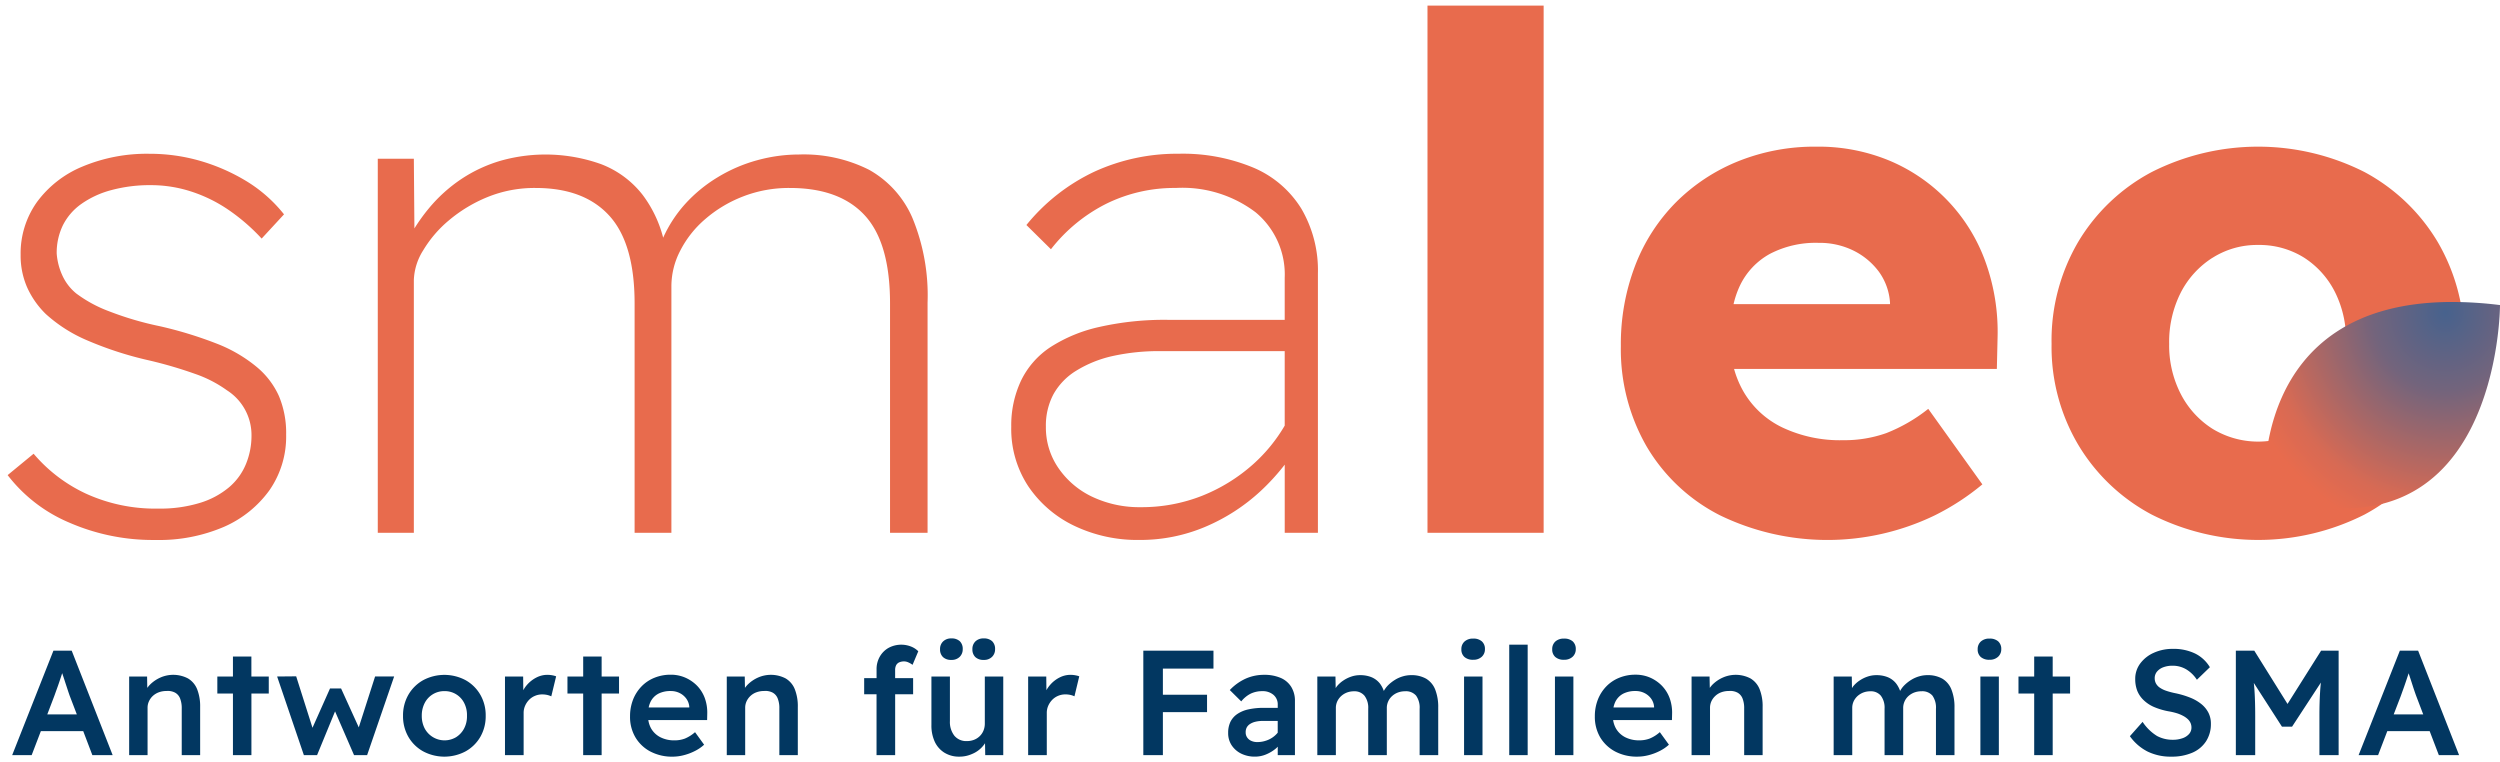 <svg xmlns="http://www.w3.org/2000/svg" xmlns:xlink="http://www.w3.org/1999/xlink" width="224.207" height="68.359" viewBox="0 0 224.207 68.359">
  <defs>
    <radialGradient id="radial-gradient" cx="0.784" cy="0.039" r="0.838" gradientUnits="objectBoundingBox">
      <stop offset="0" stop-color="#47628d"/>
      <stop offset="0.345" stop-color="#73647c"/>
      <stop offset="0.69" stop-color="#b86860"/>
      <stop offset="0.842" stop-color="#d76a54"/>
      <stop offset="1" stop-color="#e86b4d"/>
    </radialGradient>
  </defs>
  <g id="Logo_smaleo" transform="translate(0.686 0.5)">
    <g id="Gruppe_1230" data-name="Gruppe 1230" transform="translate(-0.001 0.002)">
      <g id="Gruppe_1234" data-name="Gruppe 1234">
        <path id="Smaleo" d="M192.3,45.653a16.859,16.859,0,0,1-6.6-6.262,17.231,17.231,0,0,1-2.394-9.041,17.481,17.481,0,0,1,2.394-9.169,16.869,16.869,0,0,1,6.6-6.261,21.14,21.14,0,0,1,19.056,0,16.941,16.941,0,0,1,6.568,6.261,17.5,17.5,0,0,1,2.394,9.169,17.248,17.248,0,0,1-2.394,9.041,16.93,16.93,0,0,1-6.568,6.262,21.147,21.147,0,0,1-19.056,0Zm5.435-23.035a8.044,8.044,0,0,0-2.848,3.13,9.8,9.8,0,0,0-1.035,4.6,9.506,9.506,0,0,0,1.035,4.473,8.047,8.047,0,0,0,2.848,3.131,7.857,7.857,0,0,0,8.186,0,8.133,8.133,0,0,0,2.814-3.131,9,9,0,0,0,.97-4.473,9.471,9.471,0,0,0-.97-4.632,7.843,7.843,0,0,0-2.814-3.131,7.562,7.562,0,0,0-4.108-1.118A7.442,7.442,0,0,0,197.74,22.619ZM153.513,45.685a16.068,16.068,0,0,1-6.535-6.166,17.453,17.453,0,0,1-2.3-8.978,19.653,19.653,0,0,1,1.294-7.253,16.374,16.374,0,0,1,3.656-5.655A16.744,16.744,0,0,1,155.2,13.96a18.378,18.378,0,0,1,7.021-1.309,16.573,16.573,0,0,1,6.6,1.277,15.527,15.527,0,0,1,8.542,9.01,18.535,18.535,0,0,1,1.1,6.837l-.065,2.811H154.832a8.793,8.793,0,0,0,.816,1.981,8.046,8.046,0,0,0,3.495,3.259,12.082,12.082,0,0,0,5.467,1.15,11.21,11.21,0,0,0,3.882-.639,14.575,14.575,0,0,0,3.754-2.172l4.853,6.773a21.789,21.789,0,0,1-4.27,2.779,22.1,22.1,0,0,1-19.316-.031Zm4.53-23.418a6.378,6.378,0,0,0-2.685,2.843,8.216,8.216,0,0,0-.572,1.661h14.031v-.128a5.31,5.31,0,0,0-1-2.78,6.318,6.318,0,0,0-2.264-1.885,6.872,6.872,0,0,0-3.139-.7A8.866,8.866,0,0,0,158.043,22.267ZM95.637,46.643A10.338,10.338,0,0,1,91.528,43.1a9.352,9.352,0,0,1-1.521-5.336,9.4,9.4,0,0,1,.874-4.121,7.507,7.507,0,0,1,2.62-3,13.452,13.452,0,0,1,4.4-1.822,26.484,26.484,0,0,1,6.147-.639h10.483V24.407a7.237,7.237,0,0,0-2.621-5.879,10.877,10.877,0,0,0-7.15-2.173,13.828,13.828,0,0,0-6.212,1.407,14.594,14.594,0,0,0-4.982,4.089l-2.2-2.173a17.391,17.391,0,0,1,6.116-4.792,17.771,17.771,0,0,1,7.538-1.6,16.454,16.454,0,0,1,6.7,1.246,9.311,9.311,0,0,1,4.3,3.675,10.916,10.916,0,0,1,1.489,5.814V47.282h-2.976V41.169a19.538,19.538,0,0,1-2.136,2.344,17.078,17.078,0,0,1-4.982,3.227,14.915,14.915,0,0,1-5.888,1.182A13.132,13.132,0,0,1,95.637,46.643Zm3.429-15.207a10.564,10.564,0,0,0-3.236,1.31,5.784,5.784,0,0,0-2.038,2.109,5.982,5.982,0,0,0-.679,2.907,6.4,6.4,0,0,0,1.165,3.77,7.626,7.626,0,0,0,3.074,2.556,9.845,9.845,0,0,0,4.238.895,14.748,14.748,0,0,0,5.532-1.022,15.456,15.456,0,0,0,4.594-2.843,14.374,14.374,0,0,0,2.815-3.449v-6.68H103.466A19.152,19.152,0,0,0,99.066,31.436ZM5.5,46.355A13.647,13.647,0,0,1,0,42.107L2.33,40.19a13.747,13.747,0,0,0,4.692,3.578,14.947,14.947,0,0,0,6.5,1.342,12.14,12.14,0,0,0,3.721-.511,7.42,7.42,0,0,0,2.621-1.406,5.422,5.422,0,0,0,1.521-2.109,6.656,6.656,0,0,0,.485-2.491,4.757,4.757,0,0,0-2.2-4.09,10.992,10.992,0,0,0-2.848-1.47,38.208,38.208,0,0,0-4.142-1.214A31.654,31.654,0,0,1,7.151,30.03a13.15,13.15,0,0,1-3.721-2.364,7.8,7.8,0,0,1-1.683-2.4,7.084,7.084,0,0,1-.582-2.908,7.943,7.943,0,0,1,1.456-4.728A9.59,9.59,0,0,1,6.7,14.44a14.932,14.932,0,0,1,6.051-1.15,16.2,16.2,0,0,1,4.529.639,17.151,17.151,0,0,1,4.142,1.821,12.775,12.775,0,0,1,3.364,2.971l-2.005,2.173a17.5,17.5,0,0,0-2.944-2.555,13.035,13.035,0,0,0-3.365-1.661,11.621,11.621,0,0,0-3.591-.575,13.281,13.281,0,0,0-3.592.447A8.388,8.388,0,0,0,6.6,17.795a5.2,5.2,0,0,0-1.65,1.916,5.652,5.652,0,0,0-.55,2.524,5.678,5.678,0,0,0,.485,1.917,4.5,4.5,0,0,0,1.262,1.661,11.738,11.738,0,0,0,2.945,1.6,28.581,28.581,0,0,0,4.561,1.342,35.874,35.874,0,0,1,5.112,1.566,12.9,12.9,0,0,1,3.559,2.076,7.259,7.259,0,0,1,2.006,2.62,8.531,8.531,0,0,1,.647,3.451,8.433,8.433,0,0,1-1.488,4.984,9.911,9.911,0,0,1-4.077,3.29,14.71,14.71,0,0,1-6.147,1.182A18.778,18.778,0,0,1,5.5,46.355Zm121.836.927V0h10.417V47.282Zm-48.2,0V26.708q0-5.431-2.264-7.892t-6.729-2.46a11.344,11.344,0,0,0-4.206.767,11.512,11.512,0,0,0-3.4,2.045,9.283,9.283,0,0,0-2.232,2.843,6.928,6.928,0,0,0-.777,3.1V47.282h-3.3V26.708q0-5.368-2.264-7.859t-6.6-2.493A11.166,11.166,0,0,0,43,17.186a12.909,12.909,0,0,0-3.43,2.077,10.587,10.587,0,0,0-2.3,2.683A5.324,5.324,0,0,0,36.43,24.6V47.282H33.195V13.736H36.43l.05,6.248a16.267,16.267,0,0,1,1.275-1.774,13.552,13.552,0,0,1,2.977-2.684A12.916,12.916,0,0,1,44.26,13.9a14.815,14.815,0,0,1,8.961.319,8.621,8.621,0,0,1,3.721,2.748,10.911,10.911,0,0,1,1.848,3.848,11.7,11.7,0,0,1,1.938-2.986A12.981,12.981,0,0,1,63.671,15.4a13.791,13.791,0,0,1,3.56-1.534,14.2,14.2,0,0,1,3.752-.512,13.012,13.012,0,0,1,6.278,1.374,9.035,9.035,0,0,1,3.882,4.313,18.22,18.22,0,0,1,1.359,7.6v20.64Z" transform="translate(0 0)" fill="#e86b4d" stroke="rgba(0,0,0,0)" stroke-width="1"/>
        <path id="Claim" d="M191.49,10.136a4.405,4.405,0,0,1-1.567-1.367l1.14-1.285a4.187,4.187,0,0,0,1.295,1.266,2.952,2.952,0,0,0,1.431.34,2.506,2.506,0,0,0,.838-.134,1.372,1.372,0,0,0,.6-.381.857.857,0,0,0,.218-.582.994.994,0,0,0-.089-.422,1.07,1.07,0,0,0-.258-.348,2,2,0,0,0-.419-.287,3.22,3.22,0,0,0-.583-.237,6.114,6.114,0,0,0-.724-.165,6.128,6.128,0,0,1-1.31-.395,3.139,3.139,0,0,1-.92-.617,2.385,2.385,0,0,1-.559-.829,2.893,2.893,0,0,1-.181-1.051,2.285,2.285,0,0,1,.454-1.4,3.053,3.053,0,0,1,1.22-.957,4.038,4.038,0,0,1,1.688-.347,4.424,4.424,0,0,1,2.026.426,3.2,3.2,0,0,1,1.307,1.218l-1.165,1.125a2.944,2.944,0,0,0-.962-.937,2.38,2.38,0,0,0-1.206-.322,2.329,2.329,0,0,0-.847.14,1.348,1.348,0,0,0-.563.39.911.911,0,0,0-.205.6.991.991,0,0,0,.115.467,1.092,1.092,0,0,0,.347.374,2.341,2.341,0,0,0,.583.282,6.672,6.672,0,0,0,.814.215,7.884,7.884,0,0,1,1.334.4,3.856,3.856,0,0,1,1,.58,2.415,2.415,0,0,1,.629.776,2.16,2.16,0,0,1,.218.974,2.836,2.836,0,0,1-.434,1.578,2.768,2.768,0,0,1-1.233,1.025,4.6,4.6,0,0,1-1.87.354A4.7,4.7,0,0,1,191.49,10.136Zm-47.727.007a3.431,3.431,0,0,1-1.345-1.272A3.616,3.616,0,0,1,141.939,7a4.076,4.076,0,0,1,.271-1.513,3.567,3.567,0,0,1,.758-1.184,3.356,3.356,0,0,1,1.16-.775,3.79,3.79,0,0,1,1.46-.275,3.218,3.218,0,0,1,1.32.268,3.35,3.35,0,0,1,1.049.728,3.191,3.191,0,0,1,.688,1.1,3.84,3.84,0,0,1,.223,1.384l-.014.589h-5.276a2.2,2.2,0,0,0,.252.752,2.021,2.021,0,0,0,.834.789,2.714,2.714,0,0,0,1.261.278,2.6,2.6,0,0,0,.928-.159,3.176,3.176,0,0,0,.914-.576l.816,1.125a3.593,3.593,0,0,1-.834.568,4.807,4.807,0,0,1-.983.37,4.081,4.081,0,0,1-1.017.134A4.148,4.148,0,0,1,143.762,10.143Zm.711-5.182a1.634,1.634,0,0,0-.7.73,2.247,2.247,0,0,0-.165.5h3.642v-.08a1.442,1.442,0,0,0-.269-.717,1.635,1.635,0,0,0-.591-.494,1.749,1.749,0,0,0-.794-.182A2.362,2.362,0,0,0,144.474,4.96Zm-34.243,5.375a2.175,2.175,0,0,1-.859-.744,1.955,1.955,0,0,1-.318-1.117,2.26,2.26,0,0,1,.2-.986,1.838,1.838,0,0,1,.605-.7,2.845,2.845,0,0,1,1-.422,6.234,6.234,0,0,1,1.39-.14H113.5V5.958a1.121,1.121,0,0,0-.386-.9,1.483,1.483,0,0,0-1-.328,2.4,2.4,0,0,0-1.031.219,2.569,2.569,0,0,0-.855.7L109.2,4.631a4.547,4.547,0,0,1,1.41-1.017,4.025,4.025,0,0,1,1.668-.349,3.659,3.659,0,0,1,1.469.27,2.07,2.07,0,0,1,.956.8,2.34,2.34,0,0,1,.34,1.291V10.47H113.5V9.712c-.048.045-.093.1-.143.141a3.4,3.4,0,0,1-.9.549,2.561,2.561,0,0,1-1,.2A2.745,2.745,0,0,1,110.231,10.336Zm1.275-2.864a1.551,1.551,0,0,0-.487.2.875.875,0,0,0-.3.316.909.909,0,0,0-.094.436.781.781,0,0,0,.136.463.869.869,0,0,0,.365.3,1.261,1.261,0,0,0,.542.109,2.4,2.4,0,0,0,.847-.15,2.216,2.216,0,0,0,.983-.692V7.4h-1.344A2.815,2.815,0,0,0,111.506,7.471Zm-27.89,2.782a2.3,2.3,0,0,1-.869-.974,3.476,3.476,0,0,1-.306-1.513V3.416H84.1v4a2,2,0,0,0,.4,1.311,1.373,1.373,0,0,0,1.116.48,1.724,1.724,0,0,0,.645-.114,1.519,1.519,0,0,0,.507-.322,1.456,1.456,0,0,0,.34-.5,1.635,1.635,0,0,0,.122-.627V3.416h1.654V10.47H87.267L87.249,9.4a2.506,2.506,0,0,1-1.174.968,2.725,2.725,0,0,1-1.125.235A2.459,2.459,0,0,1,83.616,10.253Zm-26.379-.11a3.406,3.406,0,0,1-1.342-1.272A3.592,3.592,0,0,1,55.413,7a4.117,4.117,0,0,1,.271-1.513,3.6,3.6,0,0,1,.76-1.184A3.345,3.345,0,0,1,57.6,3.53a3.792,3.792,0,0,1,1.459-.275,3.213,3.213,0,0,1,1.32.268,3.376,3.376,0,0,1,1.053.728,3.173,3.173,0,0,1,.684,1.1,3.782,3.782,0,0,1,.222,1.384l-.013.589H57.051a2.253,2.253,0,0,0,.252.752,2.017,2.017,0,0,0,.836.789,2.712,2.712,0,0,0,1.259.278,2.626,2.626,0,0,0,.93-.159,3.239,3.239,0,0,0,.914-.576l.814,1.125a3.569,3.569,0,0,1-.835.568,4.806,4.806,0,0,1-.983.37,4.054,4.054,0,0,1-1.015.134A4.16,4.16,0,0,1,57.237,10.143Zm.711-5.182a1.626,1.626,0,0,0-.7.73,2.178,2.178,0,0,0-.165.5h3.643v-.08a1.445,1.445,0,0,0-.271-.717,1.632,1.632,0,0,0-.59-.494,1.745,1.745,0,0,0-.793-.182A2.371,2.371,0,0,0,57.948,4.96ZM36.857,10.127a3.467,3.467,0,0,1-1.323-1.3,3.7,3.7,0,0,1-.48-1.886,3.7,3.7,0,0,1,.48-1.887,3.5,3.5,0,0,1,1.323-1.307,4.046,4.046,0,0,1,3.81,0,3.5,3.5,0,0,1,1.321,1.307,3.675,3.675,0,0,1,.479,1.887,3.679,3.679,0,0,1-.479,1.886,3.476,3.476,0,0,1-1.321,1.3,4.046,4.046,0,0,1-3.81,0Zm.861-5.113a1.953,1.953,0,0,0-.726.79,2.439,2.439,0,0,0-.257,1.132,2.437,2.437,0,0,0,.257,1.131,2.021,2.021,0,0,0,2.821.79,2.044,2.044,0,0,0,.724-.79,2.324,2.324,0,0,0,.252-1.131,2.359,2.359,0,0,0-.252-1.146,1.937,1.937,0,0,0-1.769-1.063A1.956,1.956,0,0,0,37.718,5.014ZM217.632,10.47l-.824-2.155h-3.8l-.826,2.155h-1.748l3.7-9.37h1.639l3.675,9.37Zm-2.724-7.3c-.075.227-.15.461-.232.7s-.161.474-.244.7-.153.424-.216.6l-.634,1.647h2.65l-.647-1.7c-.037-.1-.094-.263-.172-.494s-.159-.486-.248-.762-.167-.512-.244-.737C214.917,3.136,214.912,3.15,214.908,3.168Zm-7.987,7.3V6.964q0-1.219.062-2.189c.016-.274.042-.544.069-.815l-2.584,3.954h-.907l-2.524-3.921c.024.233.049.469.062.708q.063.951.063,2.264V10.47h-1.736V1.1h1.654l2.981,4.776L207.071,1.1h1.573v9.37Zm-25.58,0V4.94h-1.409V3.416h1.409V1.622H183V3.416h1.56V4.94H183v5.53Zm-4.825,0V3.416h1.656V10.47Zm-3.985,0V6.319a1.865,1.865,0,0,0-.317-1.191,1.2,1.2,0,0,0-.983-.388,1.838,1.838,0,0,0-.65.114,1.669,1.669,0,0,0-.523.32,1.443,1.443,0,0,0-.466,1.091V10.47h-1.67V6.308a1.78,1.78,0,0,0-.33-1.166,1.151,1.151,0,0,0-.942-.4,1.768,1.768,0,0,0-.643.114,1.7,1.7,0,0,0-.517.32,1.523,1.523,0,0,0-.345.477,1.426,1.426,0,0,0-.122.589V10.47h-1.667V3.416h1.626L165,4.455c.035-.051.063-.1.1-.15a2.583,2.583,0,0,1,.583-.528,2.932,2.932,0,0,1,.717-.354,2.435,2.435,0,0,1,.789-.128,2.644,2.644,0,0,1,1.028.186,1.847,1.847,0,0,1,.753.576,2.428,2.428,0,0,1,.347.655,2.182,2.182,0,0,1,.392-.522,3.389,3.389,0,0,1,.609-.476,2.851,2.851,0,0,1,.711-.314,2.59,2.59,0,0,1,.726-.106,2.629,2.629,0,0,1,1.355.32,1.965,1.965,0,0,1,.812.978,4.235,4.235,0,0,1,.271,1.619V10.47Zm-17.2,0V6.28a2.342,2.342,0,0,0-.149-.9,1.023,1.023,0,0,0-.461-.524,1.4,1.4,0,0,0-.758-.141,1.989,1.989,0,0,0-.68.114,1.571,1.571,0,0,0-.887.8,1.413,1.413,0,0,0-.128.6V10.47h-1.654V3.416h1.613l.021,1.02a2.9,2.9,0,0,1,.229-.279,3.084,3.084,0,0,1,.931-.642,2.862,2.862,0,0,1,2.487.072,1.979,1.979,0,0,1,.82.964,4.133,4.133,0,0,1,.271,1.606V10.47Zm-16.97,0V3.416h1.654V10.47Zm-4.1,0V.562h1.654V10.47Zm-4.051,0V3.416h1.654V10.47Zm-3.985,0V6.319a1.848,1.848,0,0,0-.32-1.191,1.2,1.2,0,0,0-.983-.388,1.84,1.84,0,0,0-.649.114,1.625,1.625,0,0,0-.522.32,1.435,1.435,0,0,0-.468,1.091V10.47h-1.668V6.308a1.781,1.781,0,0,0-.333-1.166,1.153,1.153,0,0,0-.942-.4,1.772,1.772,0,0,0-.642.114,1.68,1.68,0,0,0-.516.32,1.549,1.549,0,0,0-.346.477,1.416,1.416,0,0,0-.123.589V10.47H117.05V3.416h1.627l.02,1.039c.034-.051.064-.1.1-.15a2.611,2.611,0,0,1,.584-.528,2.933,2.933,0,0,1,.719-.354,2.411,2.411,0,0,1,.788-.128,2.642,2.642,0,0,1,1.028.186,1.872,1.872,0,0,1,.754.576,2.462,2.462,0,0,1,.344.655,2.317,2.317,0,0,1,.393-.522,3.426,3.426,0,0,1,.611-.476,2.811,2.811,0,0,1,.71-.314,2.6,2.6,0,0,1,.726-.106,2.644,2.644,0,0,1,1.357.32,1.98,1.98,0,0,1,.813.978,4.291,4.291,0,0,1,.269,1.619V10.47Zm-24.78,0V1.1h6.291V2.706H103.2V5.049h3.96V6.613H103.2V10.47Zm-10.329,0V3.416h1.625l.014,1.229a2.581,2.581,0,0,1,.313-.454,2.764,2.764,0,0,1,.847-.676,2.149,2.149,0,0,1,.995-.249,2.485,2.485,0,0,1,.441.041A1.957,1.957,0,0,1,95.7,3.4l-.431,1.792a1.853,1.853,0,0,0-.375-.127,2.056,2.056,0,0,0-.425-.045,1.657,1.657,0,0,0-.659.127,1.594,1.594,0,0,0-.528.354,1.8,1.8,0,0,0-.359.529,1.578,1.578,0,0,0-.135.662V10.47Zm-12.77,0h-.827V5.008H76.41V3.56h1.112V2.771a2.235,2.235,0,0,1,.285-1.129,2.083,2.083,0,0,1,.788-.792A2.4,2.4,0,0,1,80.606.726a1.858,1.858,0,0,1,.657.427L80.749,2.37a1.873,1.873,0,0,0-.375-.22A.949.949,0,0,0,80,2.061a1.092,1.092,0,0,0-.455.089.587.587,0,0,0-.271.261.97.97,0,0,0-.087.429v.72H80.8V5.008H79.189V10.47Zm-9.543,0V6.28a2.3,2.3,0,0,0-.15-.9,1.011,1.011,0,0,0-.459-.524,1.407,1.407,0,0,0-.76-.141,1.989,1.989,0,0,0-.678.114,1.563,1.563,0,0,0-.888.8,1.4,1.4,0,0,0-.129.6V10.47H64.088V3.416H65.7l.019,1.02a2.565,2.565,0,0,1,.231-.279,3.108,3.108,0,0,1,.929-.642,2.86,2.86,0,0,1,2.487.072,1.967,1.967,0,0,1,.82.964,4.13,4.13,0,0,1,.273,1.606V10.47Zm-17.594,0V4.94H49.8V3.416h1.411V1.622h1.654V3.416h1.56V4.94h-1.56v5.53Zm-7.012,0V3.416h1.629l.014,1.229a2.561,2.561,0,0,1,.31-.454A2.815,2.815,0,0,1,47,3.515a2.153,2.153,0,0,1,1-.249,2.487,2.487,0,0,1,.441.041,1.957,1.957,0,0,1,.344.094L48.35,5.194a1.9,1.9,0,0,0-.374-.127,2.085,2.085,0,0,0-.427-.045,1.643,1.643,0,0,0-.657.127,1.57,1.57,0,0,0-.529.354,1.794,1.794,0,0,0-.358.529,1.578,1.578,0,0,0-.135.662V10.47Zm-13.535,0L28.958,6.543,27.344,10.47H26.162l-2.4-7.054L25.471,3.4l1.463,4.614,1.573-3.528h.99l1.588,3.492,1.463-4.563h1.709L31.832,10.47Zm-10.862,0V4.94H18.4V3.416H19.8V1.622h1.654V3.416h1.559V4.94H21.457v5.53Zm-4.593,0V6.28a2.355,2.355,0,0,0-.149-.9,1.007,1.007,0,0,0-.462-.524,1.405,1.405,0,0,0-.76-.141,1.961,1.961,0,0,0-.675.114,1.606,1.606,0,0,0-.538.322,1.515,1.515,0,0,0-.351.48,1.365,1.365,0,0,0-.129.6V10.47H10.492V3.416H12.1l.018,1.02a2.938,2.938,0,0,1,.232-.279,3.114,3.114,0,0,1,.93-.642,2.857,2.857,0,0,1,2.485.072,1.969,1.969,0,0,1,.822.964,4.17,4.17,0,0,1,.272,1.606V10.47Zm-8.014,0L6.373,8.315h-3.8L1.748,10.47H0L3.7,1.1H5.34l3.673,9.37Zm-2.724-7.3c-.071.227-.15.461-.23.7s-.163.474-.246.7-.151.424-.216.6L3.149,6.815H5.8l-.651-1.7c-.034-.1-.092-.263-.167-.494s-.161-.486-.25-.762-.168-.512-.244-.74ZM86.38,1.674a.936.936,0,0,1-.263-.708.934.934,0,0,1,.271-.7A1.015,1.015,0,0,1,87.132,0a1.066,1.066,0,0,1,.754.249.936.936,0,0,1,.264.717.93.93,0,0,1-.271.687.994.994,0,0,1-.746.274A1.042,1.042,0,0,1,86.38,1.674Zm-2.9,0a.932.932,0,0,1-.264-.708.92.92,0,0,1,.278-.7A1.021,1.021,0,0,1,84.232,0a1.062,1.062,0,0,1,.752.249.934.934,0,0,1,.264.717.927.927,0,0,1-.271.687,1,1,0,0,1-.744.274A1.039,1.039,0,0,1,83.48,1.674Zm93.071-.007a.883.883,0,0,1-.278-.7.9.9,0,0,1,.285-.69,1.1,1.1,0,0,1,.774-.261,1.126,1.126,0,0,1,.779.247.9.9,0,0,1,.277.7.894.894,0,0,1-.285.683,1.081,1.081,0,0,1-.771.268A1.133,1.133,0,0,1,176.551,1.667Zm-38.157,0a.883.883,0,0,1-.278-.7.9.9,0,0,1,.282-.69,1.106,1.106,0,0,1,.774-.261,1.136,1.136,0,0,1,.781.247.9.9,0,0,1,.276.7.9.9,0,0,1-.285.683,1.076,1.076,0,0,1-.772.268A1.121,1.121,0,0,1,138.394,1.667Zm-8.147,0a.883.883,0,0,1-.278-.7.891.891,0,0,1,.285-.69,1.1,1.1,0,0,1,.772-.261,1.119,1.119,0,0,1,.778.247.888.888,0,0,1,.278.7.893.893,0,0,1-.284.683,1.076,1.076,0,0,1-.772.268A1.123,1.123,0,0,1,130.247,1.667Z" transform="translate(0.406 56.753)" fill="#023761" stroke="rgba(0,0,0,0)" stroke-width="1"/>
      </g>
      <path id="Drop" d="M393.169,68.843c21.083,7.058,21.083-16.933,21.083-16.933a34.839,34.839,0,0,0-4.277-.278c-18.426,0-16.805,17.21-16.805,17.21" transform="translate(-190.73 -25.052)" fill="url(#radial-gradient)"/>
    </g>
  </g>
</svg>
